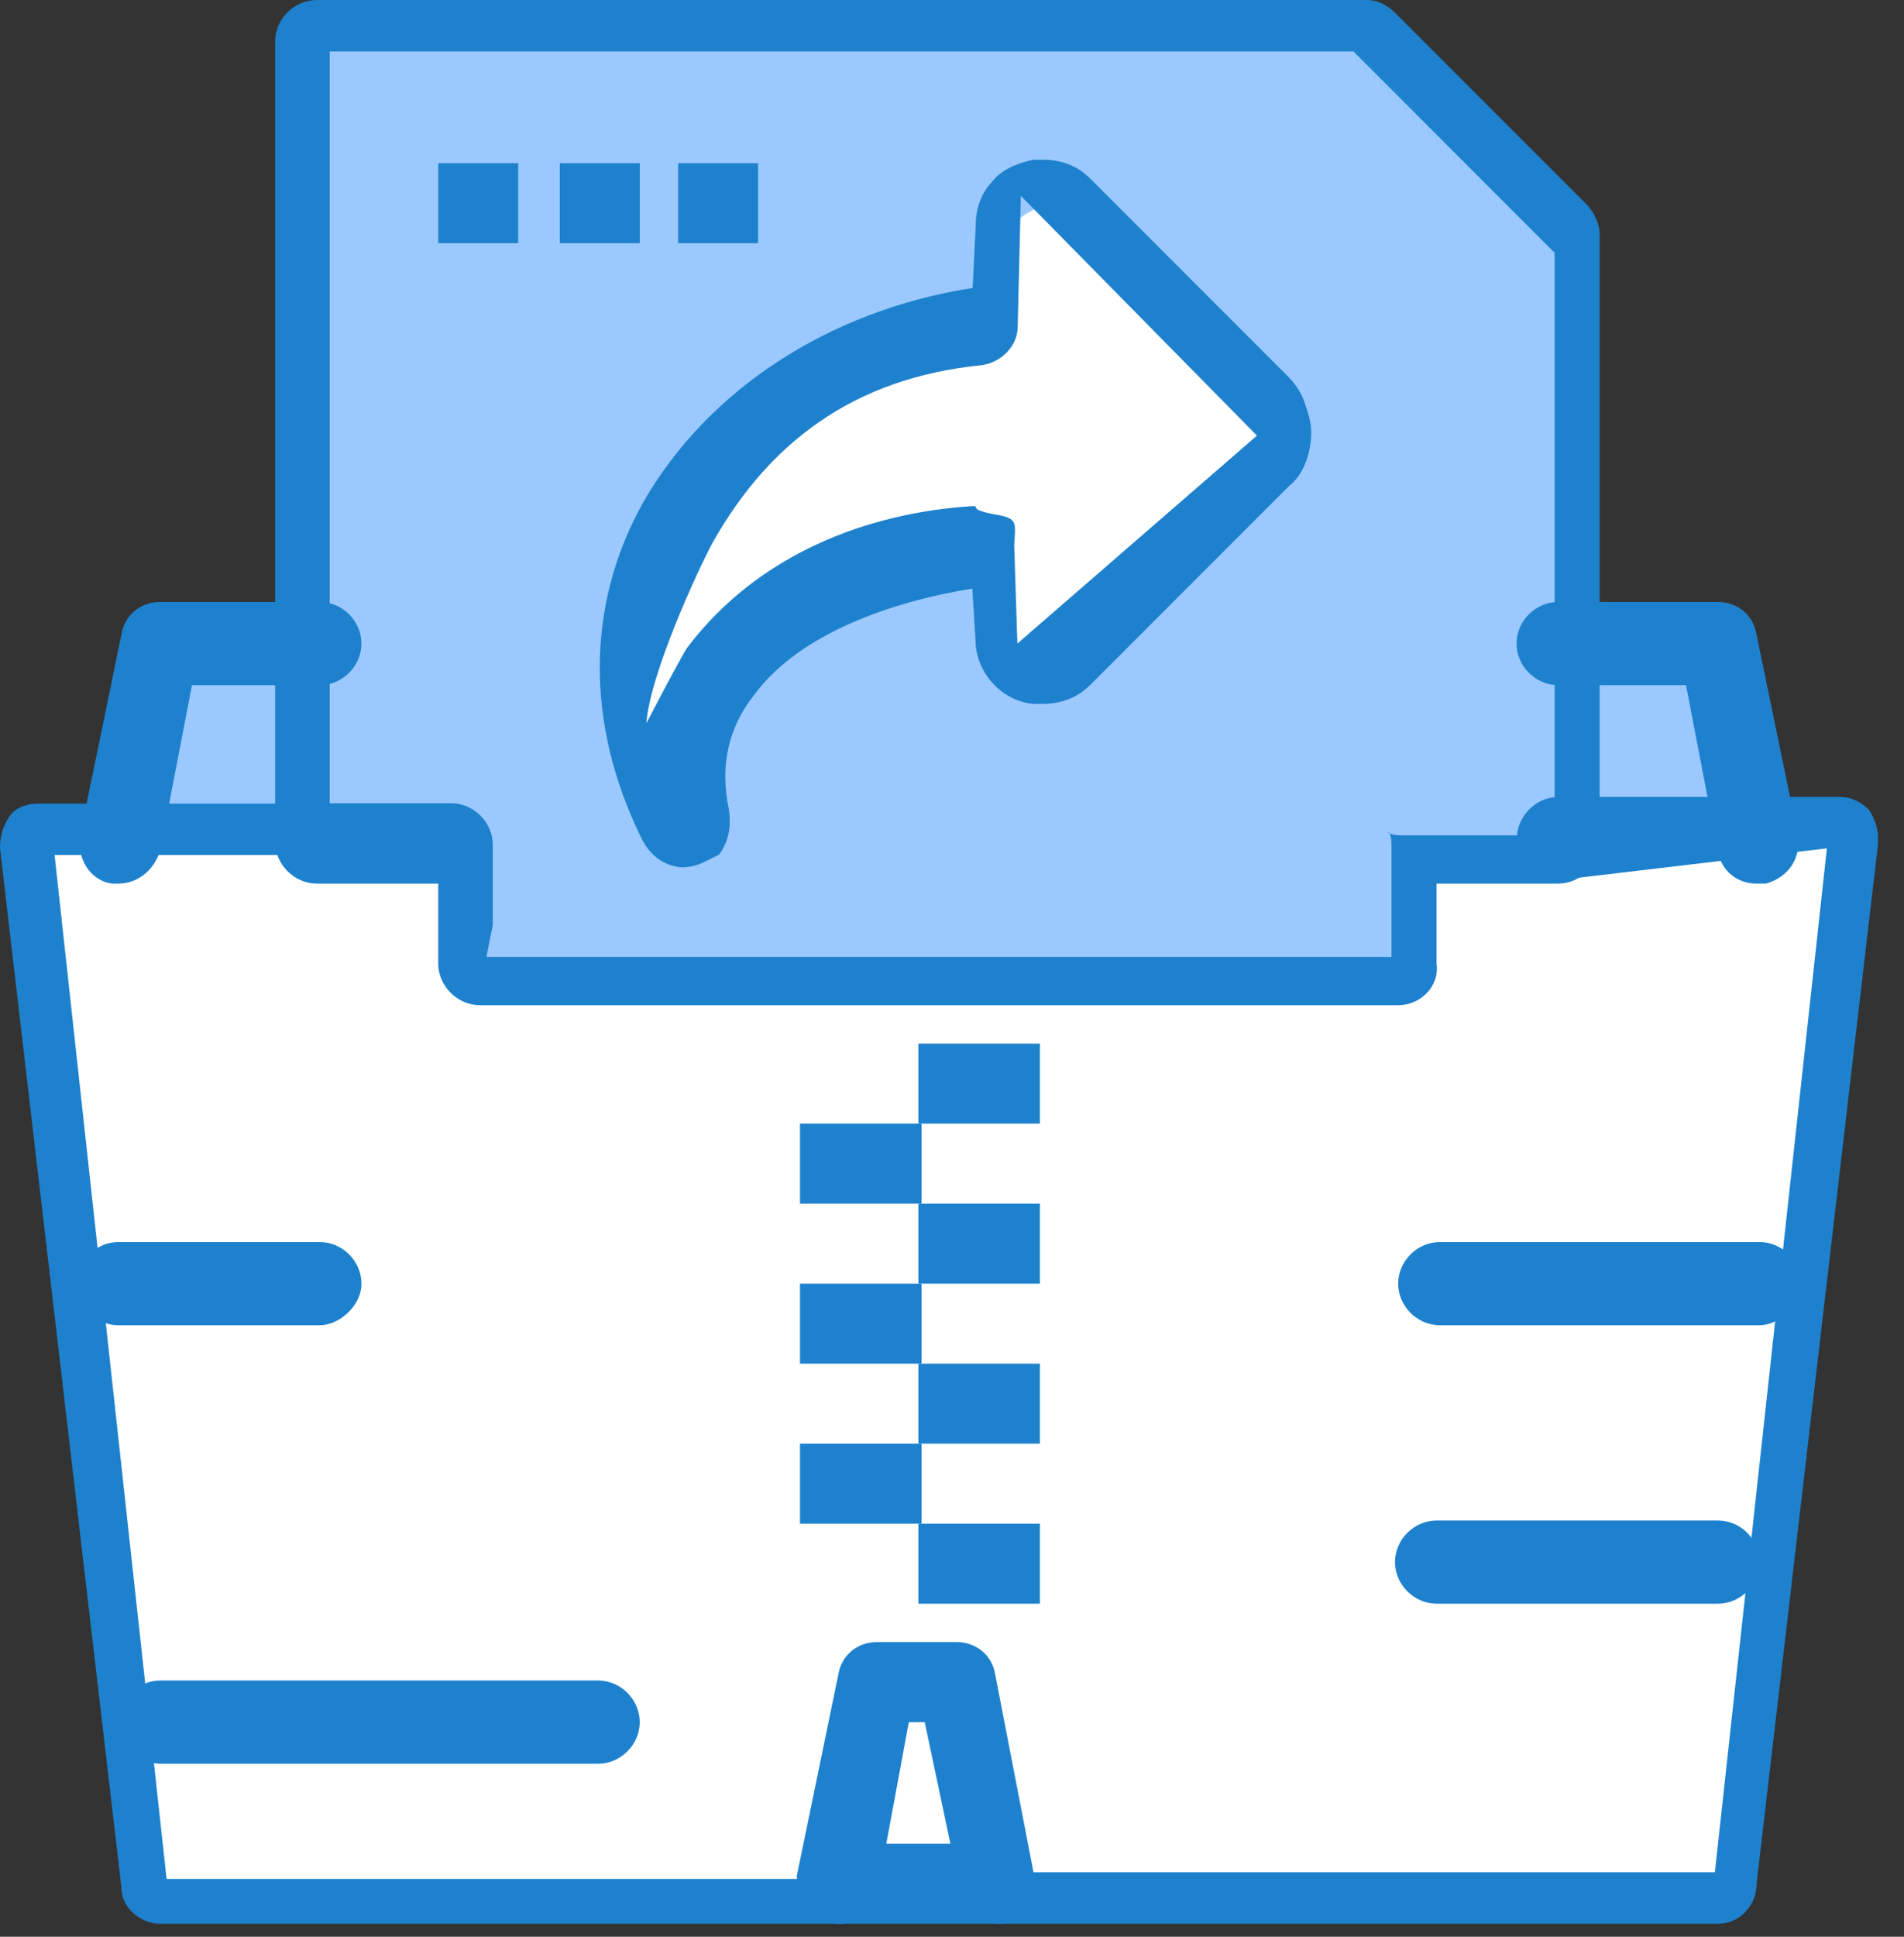 <svg width="60" height="61" viewBox="0 0 60 61" fill="none" xmlns="http://www.w3.org/2000/svg">
<rect x="0" y="0" width="60" height="61" fill="#333333" stroke="none"/>
<g clip-path="url(#clip0_438_529)">
<path d="M54.14 59.38L57.97 26.62H55.45H49.1H44.06V30.35H15.12V26.62H10.08H3.73H1.21L5.04 59.38H54.14Z" fill="white"/>
<path d="M43.05 1.41H10.08V26.62H15.12V30.35H44.06V26.52H49.1V7.46C46.78 5.04 45.37 3.73 43.05 1.41Z" fill="#9BC9FF"/>
<path d="M33.47 20.77C33.27 20.97 33.07 21.07 32.87 21.07H32.77C32.37 20.97 32.06 20.67 32.06 20.26L31.86 17.24C27.22 17.64 20.67 20.06 21.78 25.81C21.88 26.31 21.58 26.31 21.38 25.91C17.55 18.25 23.8 11.09 31.87 10.38L31.97 7.36C31.97 7.16 32.07 6.96 32.17 6.86C32.27 6.76 32.47 6.66 32.67 6.56C32.97 6.56 33.17 6.66 33.38 6.76L39.63 13.01C39.73 13.11 39.83 13.21 39.93 13.41C40.03 13.51 40.03 13.71 40.03 13.81C40.03 14.11 39.93 14.41 39.73 14.62L33.48 20.77H33.47Z" fill="white"/>
<path d="M30.25 53.03L31.46 59.38H26.41L27.73 53.03H30.25Z" fill="white"/>
<path d="M10.081 20.27V26.619H3.73L5.04 20.27H10.081Z" fill="#9BC9FF"/>
<path d="M54.14 20.27L55.45 26.619H49.1V20.27H54.14Z" fill="#9BC9FF"/>
<path d="M32.77 47.99H28.94V50.51H32.77V47.99Z" fill="#1E81CE"/>
<path d="M32.77 42.95H28.94V45.47H32.77V42.95Z" fill="#1E81CE"/>
<path d="M32.77 37.91H28.94V40.43H32.77V37.91Z" fill="#1E81CE"/>
<path d="M32.77 32.87H28.94V35.39H32.77V32.87Z" fill="#1E81CE"/>
<path d="M29.04 45.47H25.21V47.99H29.04V45.47Z" fill="#1E81CE"/>
<path d="M29.04 40.43H25.21V42.95H29.04V40.43Z" fill="#1E81CE"/>
<path d="M29.04 35.39H25.21V37.91H29.04V35.39Z" fill="#1E81CE"/>
<path d="M23.89 5.14H21.37V7.66H23.89V5.14Z" fill="#1E81CE"/>
<path d="M20.16 5.14H17.64V7.66H20.16V5.14Z" fill="#1E81CE"/>
<path d="M16.33 5.14H13.81V7.66H16.33V5.14Z" fill="#1E81CE"/>
<path d="M54.14 60.59H31.46C30.75 60.59 30.15 59.99 30.15 59.28C30.15 58.57 30.75 58.97 31.46 58.97H54.04L57.57 26.72L49.11 27.72C48.4 27.72 47.8 27.11 47.8 26.41C47.8 25.71 48.4 25.1 49.11 25.1H57.98C58.38 25.1 58.69 25.3 58.89 25.5C59.09 25.8 59.19 26.11 59.19 26.51L55.36 59.28C55.36 60.09 54.76 60.59 54.15 60.59H54.14Z" fill="#1E81CE"/>
<path d="M26.41 60.59H5.04C4.44 60.59 3.83 60.09 3.83 59.48L0 26.72C0 26.32 0.1 26.01 0.3 25.71C0.5 25.41 0.9 25.31 1.21 25.31H10.08C10.79 25.31 11.39 25.29 11.39 26C11.39 26.71 10.79 26.93 10.08 26.93H1.72L5.25 59.18H26.52C27.23 59.18 27.83 58.78 27.83 59.49C27.73 59.99 27.12 60.6 26.42 60.6L26.41 60.59Z" fill="#1E81CE"/>
<path d="M44.06 31.66H15.12C14.41 31.66 13.81 31.05 13.81 30.35V27.83H9.98C9.27 27.83 8.67 27.22 8.67 26.52V1.31C8.67 0.6 9.27 0 9.98 0H43.05C43.35 0 43.65 0.1 43.96 0.4L50.01 6.45C50.21 6.65 50.41 7.06 50.41 7.36V26.52C50.41 27.23 49.81 27.83 49.1 27.83H45.27V30.35C45.37 31.06 44.77 31.66 44.06 31.66ZM15.33 30.14H43.85V26.62C43.85 25.91 43.45 26.31 44.16 26.31H48.99V7.96L42.65 1.62H10.39V25.3H14.22C14.93 25.3 15.53 25.9 15.53 26.61V29.13L15.33 30.13V30.14Z" fill="#1E81CE"/>
<path d="M55.35 27.83C54.75 27.83 54.24 27.43 54.14 26.82L53.13 21.58H49.1C48.39 21.58 47.79 20.98 47.79 20.27C47.79 19.56 48.39 18.96 49.1 18.96H54.14C54.74 18.96 55.25 19.36 55.35 19.97L56.66 26.32C56.76 27.03 56.36 27.63 55.65 27.83H55.35Z" fill="#1E81CE"/>
<path d="M3.73 27.83H3.53C2.82 27.73 2.42 27.02 2.52 26.32L3.83 19.97C3.93 19.37 4.43 18.96 5.04 18.96H10.08C10.79 18.96 11.39 19.56 11.39 20.27C11.39 20.98 10.79 21.58 10.08 21.58H6.05L5.04 26.82C4.84 27.42 4.33 27.83 3.73 27.83Z" fill="#1E81CE"/>
<path d="M31.46 60.59H26.42C26.02 60.59 25.71 60.39 25.41 60.09C25.21 59.79 25.11 59.38 25.11 59.08L26.42 52.73C26.52 52.13 27.02 51.72 27.63 51.72H30.15C30.75 51.72 31.26 52.12 31.36 52.73L32.57 58.98V59.28C32.77 59.99 32.17 60.59 31.46 60.59ZM27.93 58.07H29.95L29.14 54.24H28.64L27.93 58.07Z" fill="#1E81CE"/>
<path d="M55.45 41.74H45.37C44.66 41.74 44.06 41.14 44.06 40.43C44.06 39.72 44.66 39.12 45.37 39.12H55.45C56.16 39.12 56.76 39.72 56.76 40.43C56.76 41.14 56.05 41.74 55.45 41.74Z" fill="#1E81CE"/>
<path d="M10.08 41.74H3.73C3.02 41.74 2.42 41.14 2.42 40.43C2.42 39.72 3.02 39.12 3.73 39.12H10.08C10.79 39.12 11.39 39.72 11.39 40.43C11.39 41.14 10.68 41.74 10.08 41.74Z" fill="#1E81CE"/>
<path d="M18.851 55.55H5.04C4.33 55.55 3.73 54.94 3.73 54.24C3.73 53.54 4.33 52.93 5.04 52.93H18.851C19.561 52.93 20.16 53.53 20.16 54.24C20.16 54.95 19.561 55.55 18.851 55.55Z" fill="#1E81CE"/>
<path d="M21.58 27.32C21.28 27.32 20.57 27.22 20.17 26.31C18.46 22.78 18.46 19.05 20.27 15.82C22.29 12.29 26.12 9.77 30.65 9.07L30.75 7.05C30.75 6.55 30.95 6.04 31.25 5.74C31.55 5.34 32.06 5.14 32.56 5.03H32.86C33.46 5.03 33.97 5.23 34.37 5.64L40.62 11.89C40.82 12.09 41.02 12.39 41.12 12.7C41.22 13 41.32 13.3 41.32 13.61C41.32 14.21 41.12 14.92 40.61 15.32L34.36 21.57C33.96 21.97 33.45 22.17 32.85 22.17H32.55C31.54 22.07 30.74 21.16 30.74 20.15L30.64 18.54C28.12 18.94 25.2 19.95 23.78 21.87C22.97 22.88 22.67 24.09 22.97 25.5C23.07 26.21 22.87 26.61 22.67 26.91C22.27 27.11 21.96 27.31 21.56 27.31L21.58 27.32ZM32.17 6.17L32.07 10.29C32.07 10.89 31.57 11.4 30.96 11.5C26.83 11.9 24.2 14.02 22.48 17.05C21.98 17.96 20.47 21.27 20.37 22.78C20.47 22.58 21.57 20.48 21.67 20.38C23.89 17.46 27.32 16.15 30.65 15.94C30.95 15.94 30.36 16.04 31.56 16.24C32.06 16.367 32 16.5 31.96 17.15L32.06 20.27L39.61 13.72L32.17 6.17Z" fill="#1E81CE"/>
<path d="M54.14 50.51H45.27C44.56 50.51 43.96 49.91 43.96 49.2C43.96 48.49 44.56 47.89 45.27 47.89H54.14C54.85 47.89 55.45 48.49 55.45 49.2C55.45 49.91 54.85 50.51 54.14 50.51Z" fill="#1E81CE"/>
</g>
<defs>
<clipPath id="clip0_438_529">
<rect width="59.18" height="60.59" fill="white"/>
</clipPath>
</defs>
</svg>
